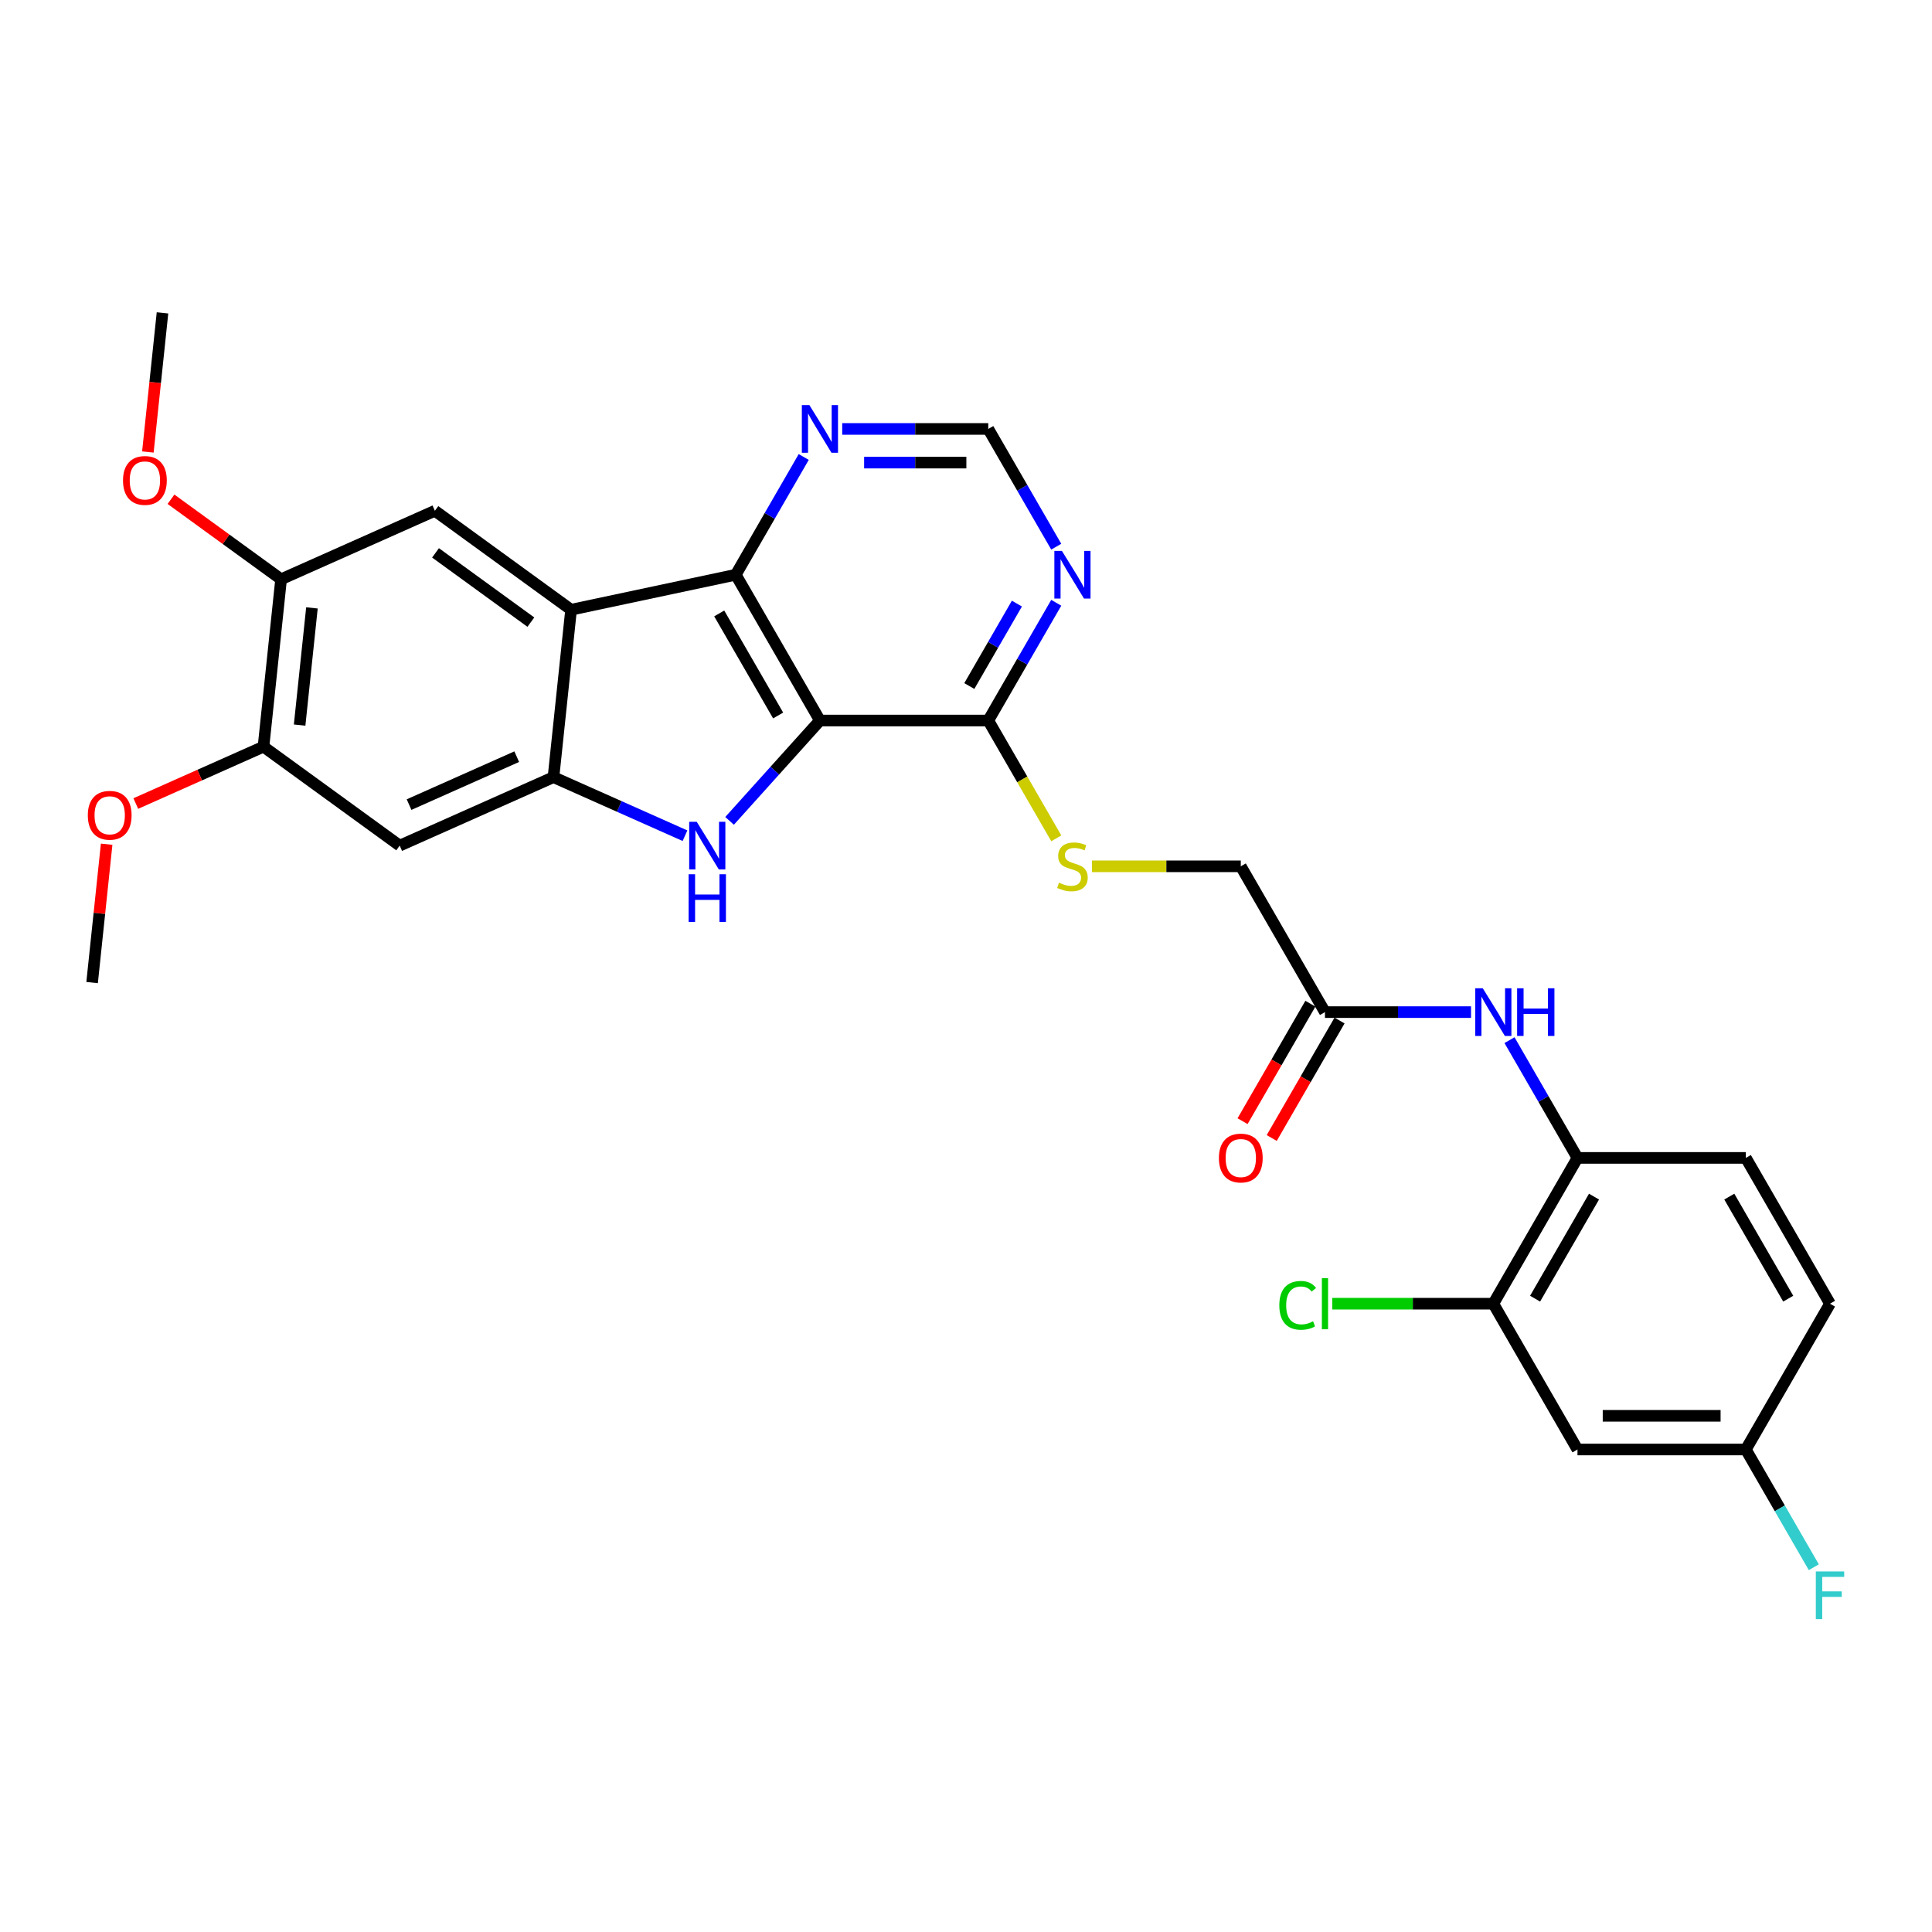 <?xml version='1.0' encoding='iso-8859-1'?>
<svg version='1.1' baseProfile='full'
              xmlns='http://www.w3.org/2000/svg'
                      xmlns:rdkit='http://www.rdkit.org/xml'
                      xmlns:xlink='http://www.w3.org/1999/xlink'
                  xml:space='preserve'
width='1000px' height='1000px' viewBox='0 0 1000 1000'>
<!-- END OF HEADER -->
<rect style='opacity:1.0;fill:#FFFFFF;stroke:none' width='1000' height='1000' x='0' y='0'> </rect>
<path class='bond-0' d='M 424.391,372.943 L 401.007,398.914' style='fill:none;fill-rule:evenodd;stroke:#000000;stroke-width:6px;stroke-linecap:butt;stroke-linejoin:miter;stroke-opacity:1' />
<path class='bond-0' d='M 401.007,398.914 L 377.623,424.885' style='fill:none;fill-rule:evenodd;stroke:#0000FF;stroke-width:6px;stroke-linecap:butt;stroke-linejoin:miter;stroke-opacity:1' />
<path class='bond-3' d='M 424.391,372.943 L 380.823,297.481' style='fill:none;fill-rule:evenodd;stroke:#000000;stroke-width:6px;stroke-linecap:butt;stroke-linejoin:miter;stroke-opacity:1' />
<path class='bond-3' d='M 402.764,370.337 L 372.266,317.514' style='fill:none;fill-rule:evenodd;stroke:#000000;stroke-width:6px;stroke-linecap:butt;stroke-linejoin:miter;stroke-opacity:1' />
<path class='bond-4' d='M 424.391,372.943 L 511.527,372.943' style='fill:none;fill-rule:evenodd;stroke:#000000;stroke-width:6px;stroke-linecap:butt;stroke-linejoin:miter;stroke-opacity:1' />
<path class='bond-2' d='M 354.549,432.561 L 320.516,417.409' style='fill:none;fill-rule:evenodd;stroke:#0000FF;stroke-width:6px;stroke-linecap:butt;stroke-linejoin:miter;stroke-opacity:1' />
<path class='bond-2' d='M 320.516,417.409 L 286.483,402.256' style='fill:none;fill-rule:evenodd;stroke:#000000;stroke-width:6px;stroke-linecap:butt;stroke-linejoin:miter;stroke-opacity:1' />
<path class='bond-1' d='M 295.591,315.597 L 380.823,297.481' style='fill:none;fill-rule:evenodd;stroke:#000000;stroke-width:6px;stroke-linecap:butt;stroke-linejoin:miter;stroke-opacity:1' />
<path class='bond-5' d='M 295.591,315.597 L 225.096,264.38' style='fill:none;fill-rule:evenodd;stroke:#000000;stroke-width:6px;stroke-linecap:butt;stroke-linejoin:miter;stroke-opacity:1' />
<path class='bond-5' d='M 274.773,322.014 L 225.427,286.162' style='fill:none;fill-rule:evenodd;stroke:#000000;stroke-width:6px;stroke-linecap:butt;stroke-linejoin:miter;stroke-opacity:1' />
<path class='bond-29' d='M 295.591,315.597 L 286.483,402.256' style='fill:none;fill-rule:evenodd;stroke:#000000;stroke-width:6px;stroke-linecap:butt;stroke-linejoin:miter;stroke-opacity:1' />
<path class='bond-6' d='M 286.483,402.256 L 206.88,437.698' style='fill:none;fill-rule:evenodd;stroke:#000000;stroke-width:6px;stroke-linecap:butt;stroke-linejoin:miter;stroke-opacity:1' />
<path class='bond-6' d='M 267.454,391.652 L 211.732,416.461' style='fill:none;fill-rule:evenodd;stroke:#000000;stroke-width:6px;stroke-linecap:butt;stroke-linejoin:miter;stroke-opacity:1' />
<path class='bond-9' d='M 380.823,297.481 L 398.416,267.008' style='fill:none;fill-rule:evenodd;stroke:#000000;stroke-width:6px;stroke-linecap:butt;stroke-linejoin:miter;stroke-opacity:1' />
<path class='bond-9' d='M 398.416,267.008 L 416.01,236.536' style='fill:none;fill-rule:evenodd;stroke:#0000FF;stroke-width:6px;stroke-linecap:butt;stroke-linejoin:miter;stroke-opacity:1' />
<path class='bond-7' d='M 511.527,372.943 L 529.121,342.47' style='fill:none;fill-rule:evenodd;stroke:#000000;stroke-width:6px;stroke-linecap:butt;stroke-linejoin:miter;stroke-opacity:1' />
<path class='bond-7' d='M 529.121,342.47 L 546.714,311.998' style='fill:none;fill-rule:evenodd;stroke:#0000FF;stroke-width:6px;stroke-linecap:butt;stroke-linejoin:miter;stroke-opacity:1' />
<path class='bond-7' d='M 501.713,355.088 L 514.028,333.757' style='fill:none;fill-rule:evenodd;stroke:#000000;stroke-width:6px;stroke-linecap:butt;stroke-linejoin:miter;stroke-opacity:1' />
<path class='bond-7' d='M 514.028,333.757 L 526.344,312.426' style='fill:none;fill-rule:evenodd;stroke:#0000FF;stroke-width:6px;stroke-linecap:butt;stroke-linejoin:miter;stroke-opacity:1' />
<path class='bond-15' d='M 511.527,372.943 L 529.131,403.433' style='fill:none;fill-rule:evenodd;stroke:#000000;stroke-width:6px;stroke-linecap:butt;stroke-linejoin:miter;stroke-opacity:1' />
<path class='bond-15' d='M 529.131,403.433 L 546.734,433.923' style='fill:none;fill-rule:evenodd;stroke:#CCCC00;stroke-width:6px;stroke-linecap:butt;stroke-linejoin:miter;stroke-opacity:1' />
<path class='bond-11' d='M 225.096,264.38 L 145.493,299.822' style='fill:none;fill-rule:evenodd;stroke:#000000;stroke-width:6px;stroke-linecap:butt;stroke-linejoin:miter;stroke-opacity:1' />
<path class='bond-12' d='M 206.88,437.698 L 136.385,386.48' style='fill:none;fill-rule:evenodd;stroke:#000000;stroke-width:6px;stroke-linecap:butt;stroke-linejoin:miter;stroke-opacity:1' />
<path class='bond-17' d='M 546.714,282.964 L 529.121,252.491' style='fill:none;fill-rule:evenodd;stroke:#0000FF;stroke-width:6px;stroke-linecap:butt;stroke-linejoin:miter;stroke-opacity:1' />
<path class='bond-17' d='M 529.121,252.491 L 511.527,222.019' style='fill:none;fill-rule:evenodd;stroke:#000000;stroke-width:6px;stroke-linecap:butt;stroke-linejoin:miter;stroke-opacity:1' />
<path class='bond-8' d='M 761.399,523.867 L 723.6,523.867' style='fill:none;fill-rule:evenodd;stroke:#0000FF;stroke-width:6px;stroke-linecap:butt;stroke-linejoin:miter;stroke-opacity:1' />
<path class='bond-8' d='M 723.6,523.867 L 685.8,523.867' style='fill:none;fill-rule:evenodd;stroke:#000000;stroke-width:6px;stroke-linecap:butt;stroke-linejoin:miter;stroke-opacity:1' />
<path class='bond-10' d='M 781.317,538.384 L 798.911,568.857' style='fill:none;fill-rule:evenodd;stroke:#0000FF;stroke-width:6px;stroke-linecap:butt;stroke-linejoin:miter;stroke-opacity:1' />
<path class='bond-10' d='M 798.911,568.857 L 816.504,599.33' style='fill:none;fill-rule:evenodd;stroke:#000000;stroke-width:6px;stroke-linecap:butt;stroke-linejoin:miter;stroke-opacity:1' />
<path class='bond-30' d='M 435.928,222.019 L 473.728,222.019' style='fill:none;fill-rule:evenodd;stroke:#0000FF;stroke-width:6px;stroke-linecap:butt;stroke-linejoin:miter;stroke-opacity:1' />
<path class='bond-30' d='M 473.728,222.019 L 511.527,222.019' style='fill:none;fill-rule:evenodd;stroke:#000000;stroke-width:6px;stroke-linecap:butt;stroke-linejoin:miter;stroke-opacity:1' />
<path class='bond-30' d='M 447.268,239.446 L 473.728,239.446' style='fill:none;fill-rule:evenodd;stroke:#0000FF;stroke-width:6px;stroke-linecap:butt;stroke-linejoin:miter;stroke-opacity:1' />
<path class='bond-30' d='M 473.728,239.446 L 500.188,239.446' style='fill:none;fill-rule:evenodd;stroke:#000000;stroke-width:6px;stroke-linecap:butt;stroke-linejoin:miter;stroke-opacity:1' />
<path class='bond-13' d='M 816.504,599.33 L 772.936,674.792' style='fill:none;fill-rule:evenodd;stroke:#000000;stroke-width:6px;stroke-linecap:butt;stroke-linejoin:miter;stroke-opacity:1' />
<path class='bond-13' d='M 825.061,619.363 L 794.564,672.186' style='fill:none;fill-rule:evenodd;stroke:#000000;stroke-width:6px;stroke-linecap:butt;stroke-linejoin:miter;stroke-opacity:1' />
<path class='bond-19' d='M 816.504,599.33 L 903.64,599.33' style='fill:none;fill-rule:evenodd;stroke:#000000;stroke-width:6px;stroke-linecap:butt;stroke-linejoin:miter;stroke-opacity:1' />
<path class='bond-24' d='M 145.493,299.822 L 116.999,279.119' style='fill:none;fill-rule:evenodd;stroke:#000000;stroke-width:6px;stroke-linecap:butt;stroke-linejoin:miter;stroke-opacity:1' />
<path class='bond-24' d='M 116.999,279.119 L 88.505,258.417' style='fill:none;fill-rule:evenodd;stroke:#FF0000;stroke-width:6px;stroke-linecap:butt;stroke-linejoin:miter;stroke-opacity:1' />
<path class='bond-31' d='M 145.493,299.822 L 136.385,386.48' style='fill:none;fill-rule:evenodd;stroke:#000000;stroke-width:6px;stroke-linecap:butt;stroke-linejoin:miter;stroke-opacity:1' />
<path class='bond-31' d='M 161.459,314.642 L 155.083,375.303' style='fill:none;fill-rule:evenodd;stroke:#000000;stroke-width:6px;stroke-linecap:butt;stroke-linejoin:miter;stroke-opacity:1' />
<path class='bond-25' d='M 136.385,386.48 L 103.337,401.195' style='fill:none;fill-rule:evenodd;stroke:#000000;stroke-width:6px;stroke-linecap:butt;stroke-linejoin:miter;stroke-opacity:1' />
<path class='bond-25' d='M 103.337,401.195 L 70.288,415.909' style='fill:none;fill-rule:evenodd;stroke:#FF0000;stroke-width:6px;stroke-linecap:butt;stroke-linejoin:miter;stroke-opacity:1' />
<path class='bond-16' d='M 772.936,674.792 L 816.504,750.254' style='fill:none;fill-rule:evenodd;stroke:#000000;stroke-width:6px;stroke-linecap:butt;stroke-linejoin:miter;stroke-opacity:1' />
<path class='bond-22' d='M 772.936,674.792 L 731.259,674.792' style='fill:none;fill-rule:evenodd;stroke:#000000;stroke-width:6px;stroke-linecap:butt;stroke-linejoin:miter;stroke-opacity:1' />
<path class='bond-22' d='M 731.259,674.792 L 689.582,674.792' style='fill:none;fill-rule:evenodd;stroke:#00CC00;stroke-width:6px;stroke-linecap:butt;stroke-linejoin:miter;stroke-opacity:1' />
<path class='bond-14' d='M 685.8,523.867 L 642.232,448.405' style='fill:none;fill-rule:evenodd;stroke:#000000;stroke-width:6px;stroke-linecap:butt;stroke-linejoin:miter;stroke-opacity:1' />
<path class='bond-18' d='M 678.254,519.511 L 660.701,549.914' style='fill:none;fill-rule:evenodd;stroke:#000000;stroke-width:6px;stroke-linecap:butt;stroke-linejoin:miter;stroke-opacity:1' />
<path class='bond-18' d='M 660.701,549.914 L 643.147,580.316' style='fill:none;fill-rule:evenodd;stroke:#FF0000;stroke-width:6px;stroke-linecap:butt;stroke-linejoin:miter;stroke-opacity:1' />
<path class='bond-18' d='M 693.346,528.224 L 675.793,558.627' style='fill:none;fill-rule:evenodd;stroke:#000000;stroke-width:6px;stroke-linecap:butt;stroke-linejoin:miter;stroke-opacity:1' />
<path class='bond-18' d='M 675.793,558.627 L 658.24,589.03' style='fill:none;fill-rule:evenodd;stroke:#FF0000;stroke-width:6px;stroke-linecap:butt;stroke-linejoin:miter;stroke-opacity:1' />
<path class='bond-20' d='M 565.186,448.405 L 603.709,448.405' style='fill:none;fill-rule:evenodd;stroke:#CCCC00;stroke-width:6px;stroke-linecap:butt;stroke-linejoin:miter;stroke-opacity:1' />
<path class='bond-20' d='M 603.709,448.405 L 642.232,448.405' style='fill:none;fill-rule:evenodd;stroke:#000000;stroke-width:6px;stroke-linecap:butt;stroke-linejoin:miter;stroke-opacity:1' />
<path class='bond-32' d='M 816.504,750.254 L 903.64,750.254' style='fill:none;fill-rule:evenodd;stroke:#000000;stroke-width:6px;stroke-linecap:butt;stroke-linejoin:miter;stroke-opacity:1' />
<path class='bond-32' d='M 829.575,732.827 L 890.57,732.827' style='fill:none;fill-rule:evenodd;stroke:#000000;stroke-width:6px;stroke-linecap:butt;stroke-linejoin:miter;stroke-opacity:1' />
<path class='bond-23' d='M 903.64,599.33 L 947.209,674.792' style='fill:none;fill-rule:evenodd;stroke:#000000;stroke-width:6px;stroke-linecap:butt;stroke-linejoin:miter;stroke-opacity:1' />
<path class='bond-23' d='M 895.083,619.363 L 925.581,672.186' style='fill:none;fill-rule:evenodd;stroke:#000000;stroke-width:6px;stroke-linecap:butt;stroke-linejoin:miter;stroke-opacity:1' />
<path class='bond-21' d='M 903.64,750.254 L 947.209,674.792' style='fill:none;fill-rule:evenodd;stroke:#000000;stroke-width:6px;stroke-linecap:butt;stroke-linejoin:miter;stroke-opacity:1' />
<path class='bond-26' d='M 903.64,750.254 L 921.234,780.727' style='fill:none;fill-rule:evenodd;stroke:#000000;stroke-width:6px;stroke-linecap:butt;stroke-linejoin:miter;stroke-opacity:1' />
<path class='bond-26' d='M 921.234,780.727 L 938.827,811.199' style='fill:none;fill-rule:evenodd;stroke:#33CCCC;stroke-width:6px;stroke-linecap:butt;stroke-linejoin:miter;stroke-opacity:1' />
<path class='bond-27' d='M 76.539,233.948 L 80.323,197.947' style='fill:none;fill-rule:evenodd;stroke:#FF0000;stroke-width:6px;stroke-linecap:butt;stroke-linejoin:miter;stroke-opacity:1' />
<path class='bond-27' d='M 80.323,197.947 L 84.107,161.945' style='fill:none;fill-rule:evenodd;stroke:#000000;stroke-width:6px;stroke-linecap:butt;stroke-linejoin:miter;stroke-opacity:1' />
<path class='bond-28' d='M 55.202,436.962 L 51.438,472.771' style='fill:none;fill-rule:evenodd;stroke:#FF0000;stroke-width:6px;stroke-linecap:butt;stroke-linejoin:miter;stroke-opacity:1' />
<path class='bond-28' d='M 51.438,472.771 L 47.674,508.581' style='fill:none;fill-rule:evenodd;stroke:#000000;stroke-width:6px;stroke-linecap:butt;stroke-linejoin:miter;stroke-opacity:1' />
<path  class='atom-1' d='M 360.631 425.359
L 368.717 438.43
Q 369.519 439.719, 370.808 442.055
Q 372.098 444.39, 372.168 444.529
L 372.168 425.359
L 375.444 425.359
L 375.444 450.036
L 372.063 450.036
L 363.384 435.746
Q 362.374 434.073, 361.293 432.156
Q 360.248 430.239, 359.934 429.646
L 359.934 450.036
L 356.727 450.036
L 356.727 425.359
L 360.631 425.359
' fill='#0000FF'/>
<path  class='atom-1' d='M 356.431 452.504
L 359.777 452.504
L 359.777 462.995
L 372.394 462.995
L 372.394 452.504
L 375.74 452.504
L 375.74 477.181
L 372.394 477.181
L 372.394 465.784
L 359.777 465.784
L 359.777 477.181
L 356.431 477.181
L 356.431 452.504
' fill='#0000FF'/>
<path  class='atom-8' d='M 549.641 285.142
L 557.727 298.213
Q 558.529 299.502, 559.818 301.838
Q 561.108 304.173, 561.178 304.312
L 561.178 285.142
L 564.454 285.142
L 564.454 309.819
L 561.073 309.819
L 552.394 295.529
Q 551.384 293.856, 550.303 291.939
Q 549.257 290.022, 548.944 289.429
L 548.944 309.819
L 545.737 309.819
L 545.737 285.142
L 549.641 285.142
' fill='#0000FF'/>
<path  class='atom-9' d='M 767.481 511.529
L 775.568 524.599
Q 776.369 525.889, 777.659 528.224
Q 778.949 530.559, 779.018 530.699
L 779.018 511.529
L 782.295 511.529
L 782.295 536.206
L 778.914 536.206
L 770.235 521.916
Q 769.224 520.243, 768.144 518.326
Q 767.098 516.409, 766.784 515.816
L 766.784 536.206
L 763.578 536.206
L 763.578 511.529
L 767.481 511.529
' fill='#0000FF'/>
<path  class='atom-9' d='M 785.257 511.529
L 788.603 511.529
L 788.603 522.02
L 801.221 522.02
L 801.221 511.529
L 804.567 511.529
L 804.567 536.206
L 801.221 536.206
L 801.221 524.808
L 788.603 524.808
L 788.603 536.206
L 785.257 536.206
L 785.257 511.529
' fill='#0000FF'/>
<path  class='atom-10' d='M 418.936 209.68
L 427.023 222.751
Q 427.824 224.04, 429.114 226.375
Q 430.404 228.711, 430.473 228.85
L 430.473 209.68
L 433.75 209.68
L 433.75 234.357
L 430.369 234.357
L 421.69 220.067
Q 420.679 218.394, 419.599 216.477
Q 418.553 214.56, 418.239 213.967
L 418.239 234.357
L 415.033 234.357
L 415.033 209.68
L 418.936 209.68
' fill='#0000FF'/>
<path  class='atom-16' d='M 548.125 456.875
Q 548.403 456.979, 549.554 457.467
Q 550.704 457.955, 551.959 458.269
Q 553.248 458.548, 554.503 458.548
Q 556.838 458.548, 558.198 457.433
Q 559.557 456.282, 559.557 454.296
Q 559.557 452.936, 558.86 452.1
Q 558.198 451.263, 557.152 450.81
Q 556.106 450.357, 554.364 449.834
Q 552.168 449.172, 550.843 448.545
Q 549.554 447.917, 548.613 446.593
Q 547.706 445.268, 547.706 443.038
Q 547.706 439.936, 549.798 438.019
Q 551.924 436.102, 556.106 436.102
Q 558.964 436.102, 562.206 437.461
L 561.404 440.145
Q 558.442 438.925, 556.211 438.925
Q 553.806 438.925, 552.481 439.936
Q 551.157 440.912, 551.192 442.619
Q 551.192 443.944, 551.854 444.746
Q 552.551 445.547, 553.527 446
Q 554.538 446.453, 556.211 446.976
Q 558.442 447.673, 559.766 448.37
Q 561.091 449.067, 562.032 450.497
Q 563.008 451.891, 563.008 454.296
Q 563.008 457.711, 560.707 459.559
Q 558.442 461.371, 554.642 461.371
Q 552.447 461.371, 550.774 460.883
Q 549.135 460.43, 547.184 459.628
L 548.125 456.875
' fill='#CCCC00'/>
<path  class='atom-19' d='M 630.904 599.399
Q 630.904 593.474, 633.832 590.163
Q 636.76 586.852, 642.232 586.852
Q 647.704 586.852, 650.632 590.163
Q 653.559 593.474, 653.559 599.399
Q 653.559 605.394, 650.597 608.81
Q 647.634 612.191, 642.232 612.191
Q 636.794 612.191, 633.832 608.81
Q 630.904 605.429, 630.904 599.399
M 642.232 609.403
Q 645.996 609.403, 648.018 606.893
Q 650.074 604.349, 650.074 599.399
Q 650.074 594.555, 648.018 592.115
Q 645.996 589.64, 642.232 589.64
Q 638.467 589.64, 636.411 592.08
Q 634.39 594.52, 634.39 599.399
Q 634.39 604.384, 636.411 606.893
Q 638.467 609.403, 642.232 609.403
' fill='#FF0000'/>
<path  class='atom-23' d='M 662.169 675.646
Q 662.169 669.511, 665.027 666.305
Q 667.92 663.063, 673.392 663.063
Q 678.48 663.063, 681.199 666.653
L 678.899 668.535
Q 676.912 665.921, 673.392 665.921
Q 669.662 665.921, 667.676 668.431
Q 665.724 670.906, 665.724 675.646
Q 665.724 680.525, 667.745 683.035
Q 669.802 685.544, 673.775 685.544
Q 676.494 685.544, 679.665 683.906
L 680.641 686.52
Q 679.352 687.357, 677.4 687.845
Q 675.448 688.333, 673.287 688.333
Q 667.92 688.333, 665.027 685.056
Q 662.169 681.78, 662.169 675.646
' fill='#00CC00'/>
<path  class='atom-23' d='M 684.197 661.565
L 687.403 661.565
L 687.403 688.019
L 684.197 688.019
L 684.197 661.565
' fill='#00CC00'/>
<path  class='atom-25' d='M 63.671 248.674
Q 63.671 242.749, 66.599 239.437
Q 69.526 236.126, 74.999 236.126
Q 80.471 236.126, 83.399 239.437
Q 86.326 242.749, 86.326 248.674
Q 86.326 254.669, 83.364 258.085
Q 80.401 261.466, 74.999 261.466
Q 69.561 261.466, 66.599 258.085
Q 63.671 254.704, 63.671 248.674
M 74.999 258.677
Q 78.763 258.677, 80.784 256.168
Q 82.841 253.623, 82.841 248.674
Q 82.841 243.829, 80.784 241.389
Q 78.763 238.915, 74.999 238.915
Q 71.234 238.915, 69.178 241.354
Q 67.156 243.794, 67.156 248.674
Q 67.156 253.658, 69.178 256.168
Q 71.234 258.677, 74.999 258.677
' fill='#FF0000'/>
<path  class='atom-26' d='M 45.455 421.992
Q 45.455 416.066, 48.382 412.755
Q 51.31 409.444, 56.782 409.444
Q 62.254 409.444, 65.182 412.755
Q 68.11 416.066, 68.11 421.992
Q 68.11 427.987, 65.147 431.402
Q 62.185 434.783, 56.782 434.783
Q 51.345 434.783, 48.382 431.402
Q 45.455 428.022, 45.455 421.992
M 56.782 431.995
Q 60.547 431.995, 62.568 429.485
Q 64.624 426.941, 64.624 421.992
Q 64.624 417.147, 62.568 414.707
Q 60.547 412.232, 56.782 412.232
Q 53.018 412.232, 50.962 414.672
Q 48.94 417.112, 48.94 421.992
Q 48.94 426.976, 50.962 429.485
Q 53.018 431.995, 56.782 431.995
' fill='#FF0000'/>
<path  class='atom-27' d='M 939.872 813.378
L 954.545 813.378
L 954.545 816.201
L 943.183 816.201
L 943.183 823.695
L 953.291 823.695
L 953.291 826.553
L 943.183 826.553
L 943.183 838.055
L 939.872 838.055
L 939.872 813.378
' fill='#33CCCC'/>
</svg>
